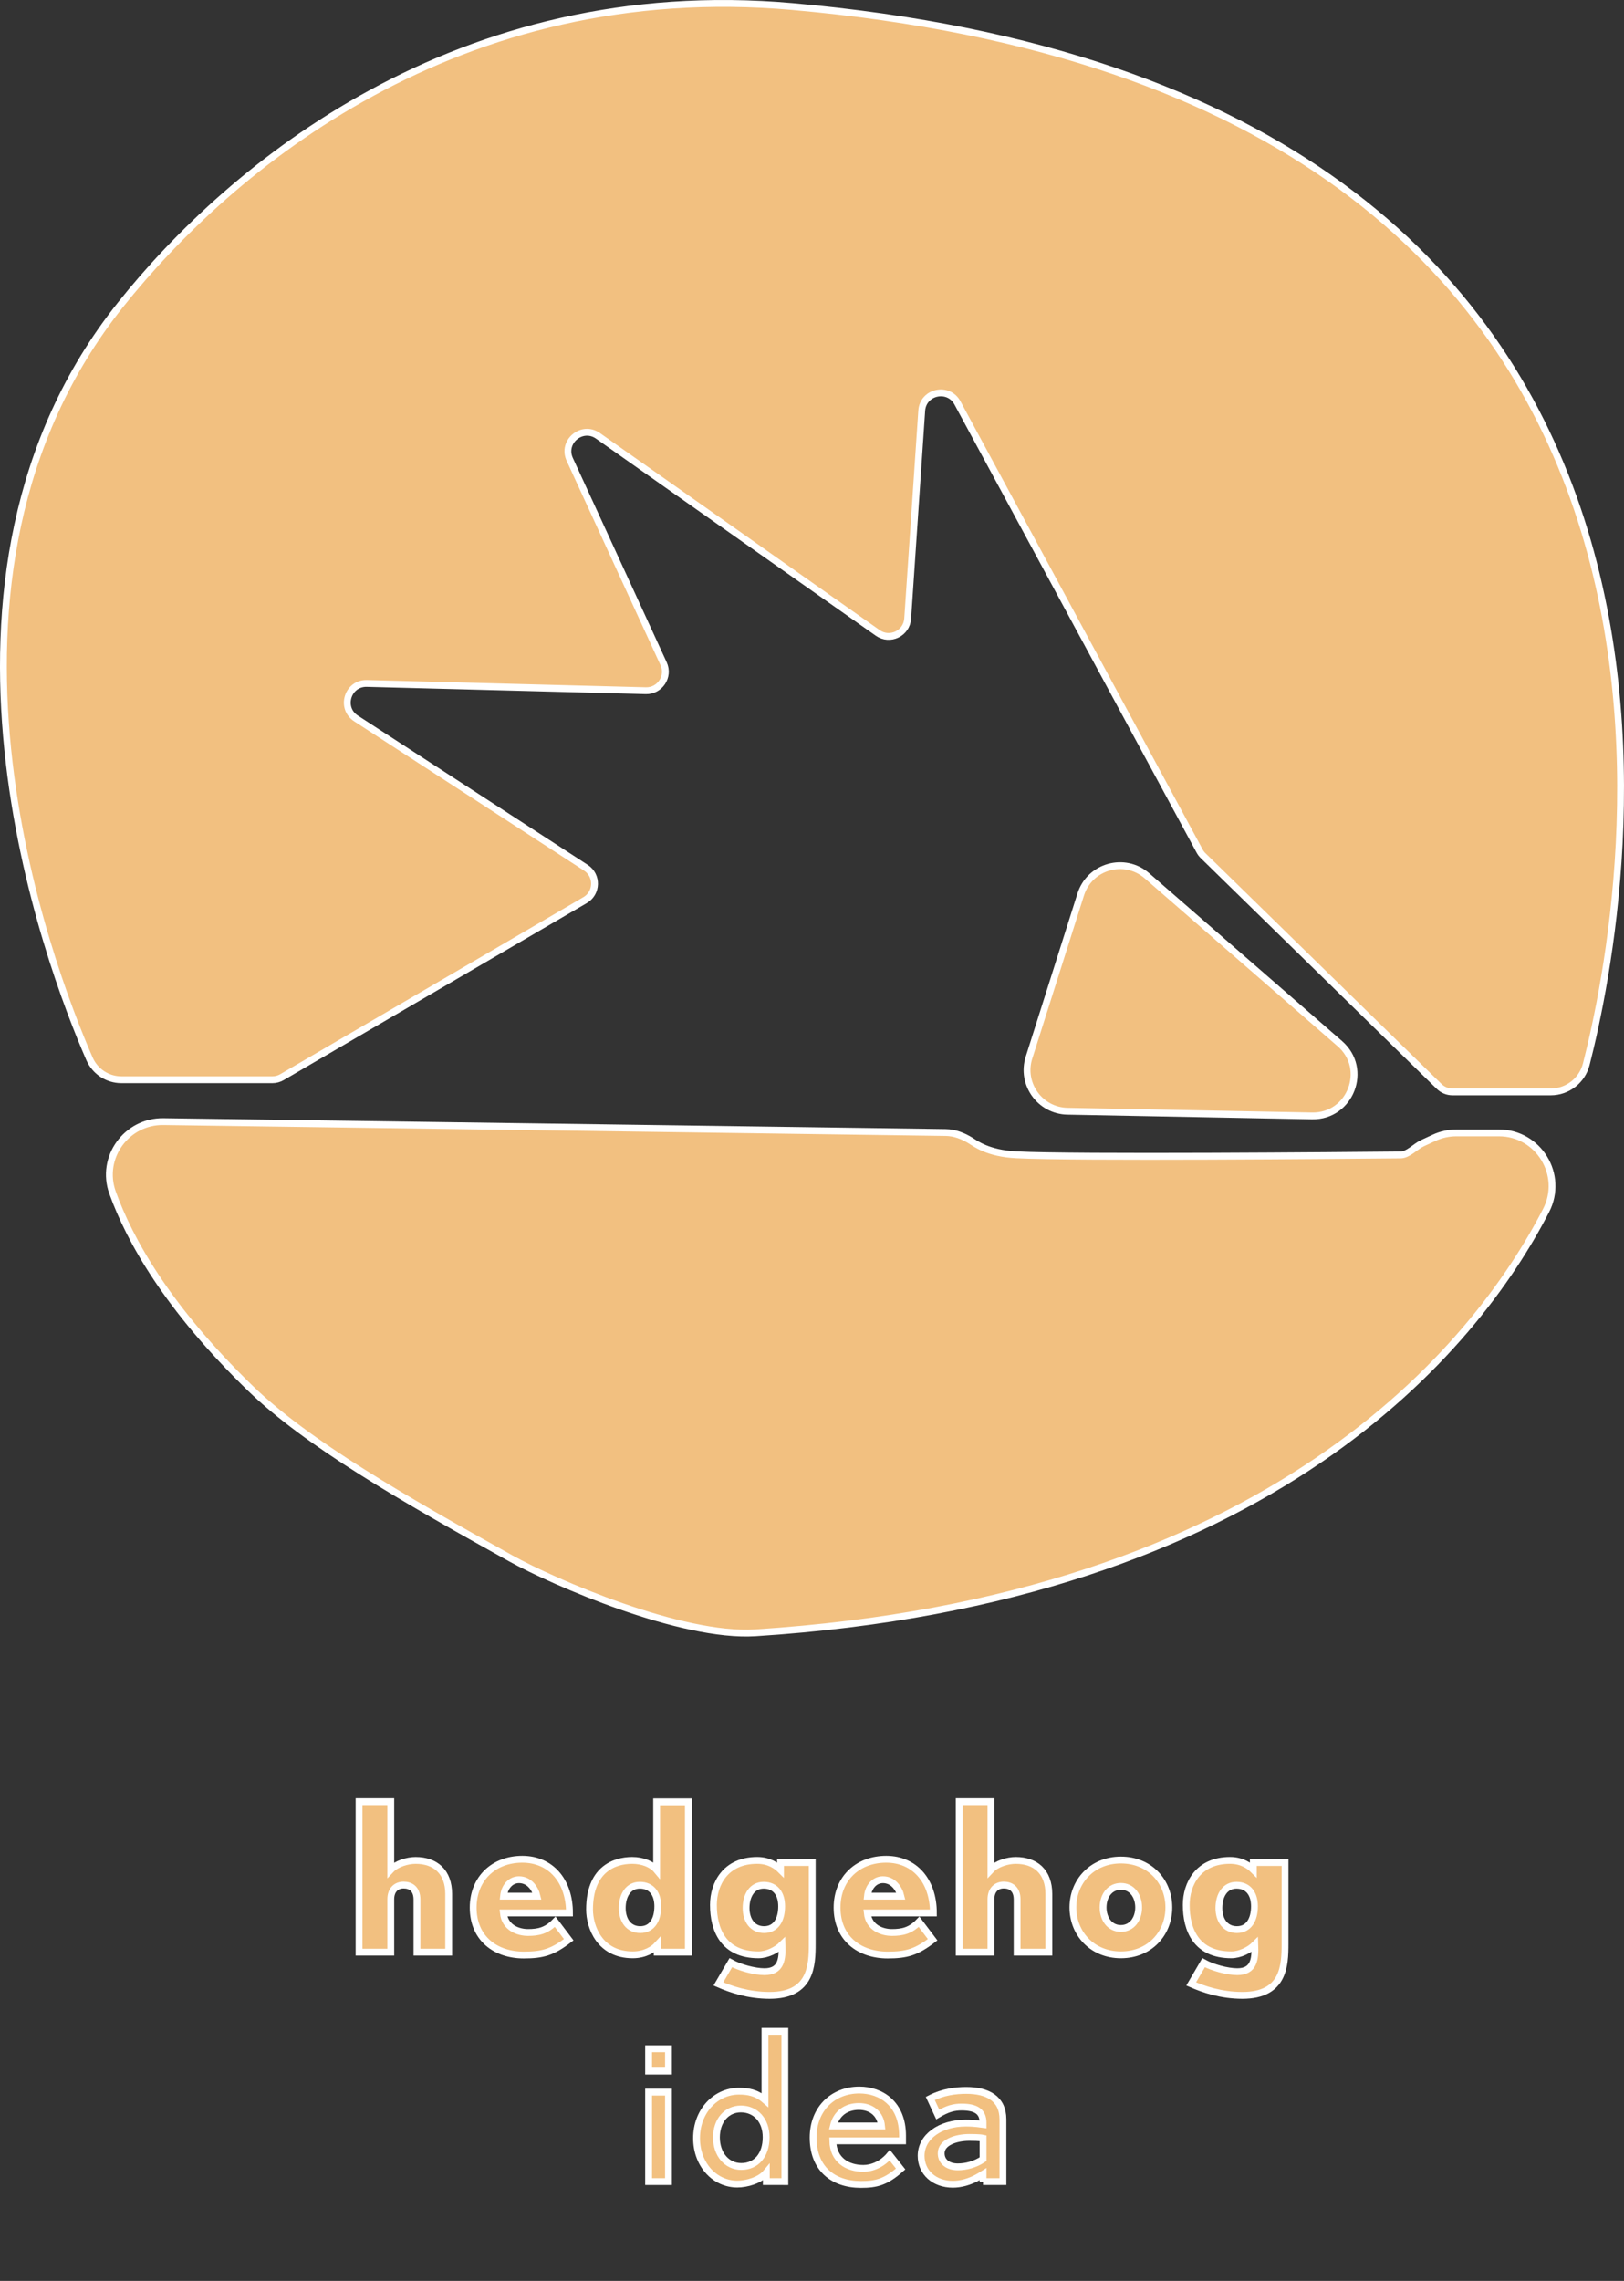 <!-- Generator: Adobe Illustrator 18.1.1, SVG Export Plug-In  -->
<svg version="1.1"
	 xmlns="http://www.w3.org/2000/svg" xmlns:xlink="http://www.w3.org/1999/xlink" xmlns:a="http://ns.adobe.com/AdobeSVGViewerExtensions/3.0/"
	 x="0px" y="0px" width="237.926px" height="334.035px" viewBox="0 0 237.926 334.035" enable-background="new 0 0 237.926 334.035"
	 xml:space="preserve">
<rect x="0" y="0" width="237.926" height="334.035" fill="#333333" stroke="none"/>
<defs>
</defs>
<g>
	<path fill="#F2C080" stroke="#FFFFFF" stroke-miterlimit="10" d="M17.786,158.125h22.121c0.494,0,0.979-0.131,1.405-0.38
		l44.408-25.923c1.793-1.047,1.854-3.616,0.113-4.746l-33.678-21.863c-2.36-1.532-1.222-5.199,1.591-5.125l40.87,1.065
		c2.063,0.054,3.468-2.076,2.606-3.951L83.469,67.274c-1.189-2.588,1.81-5.083,4.138-3.444l40.986,28.859
		c1.777,1.252,4.24,0.078,4.387-2.091l2.06-30.454c0.189-2.788,3.905-3.596,5.234-1.138l35.48,65.633
		c0.133,0.247,0.303,0.472,0.504,0.668l34.591,33.805c0.521,0.509,1.22,0.794,1.949,0.794h14.395c2.458,0,4.596-1.667,5.205-4.049
		C238.429,132.24,261.52,13.867,116.12,0.956C66.953-3.409,33.723,24.481,17.662,44.62c-32.037,40.169-10.516,96.749-4.551,110.437
		C13.923,156.919,15.755,158.125,17.786,158.125z"/>
	<path fill="#F2C080" stroke="#FFFFFF" stroke-miterlimit="10" d="M23.943,164.256l114.609,1.597
		c1.309,0.018,2.538,0.499,3.653,1.185c0.698,0.43,2.505,1.867,6.691,2.081c8.68,0.444,47.72,0.099,56.305,0.017
		c1.104-0.011,2.19-1.256,3.192-1.719l1.714-0.792c1.025-0.474,2.141-0.719,3.27-0.719h6.208c5.841,0,9.598,6.177,6.925,11.37
		c-10.315,20.04-40.198,56.999-115.847,61.844c-10.84,0.694-29.464-7.363-35.849-10.909c-15.751-8.748-29.816-16.828-38.151-24.91
		c-12.169-11.801-17.688-21.734-20.175-28.646C14.649,169.544,18.513,164.181,23.943,164.256z"/>
	<path fill="#F2C080" stroke="#FFFFFF" stroke-miterlimit="10" d="M150.755,154.882l7.58-23.897
		c1.312-4.136,6.432-5.575,9.706-2.726l28.256,24.584c4.25,3.698,1.559,10.686-4.074,10.579l-35.836-0.686
		C152.357,162.657,149.536,158.724,150.755,154.882z"/>
	<g>
		<rect x="50.811" y="263.884" fill="none" width="147.571" height="70.151"/>
		<path fill="#F2C080" stroke="#FFFFFF" stroke-miterlimit="10" d="M61.087,285.891v-7.7c0-1.624-0.979-2.128-1.959-2.128
			c-1.064,0-1.877,0.7-1.877,2.101v7.728h-4.647v-22.036h4.647v9.968c0.84-0.896,2.437-1.371,3.641-1.371
			c2.912,0,4.844,1.68,4.844,4.928v8.512H61.087z"/>
		<path fill="#F2C080" stroke="#FFFFFF" stroke-miterlimit="10" d="M73.746,280.151c0.224,2.156,2.156,2.856,3.612,2.856
			c1.512,0,2.716-0.252,3.976-1.568l1.988,2.632c-2.38,1.82-3.808,2.24-6.58,2.24c-4.172,0-7.42-2.464-7.42-6.944
			c0-4.256,3.024-7.084,7.196-7.084s6.916,3.164,6.916,7.868H73.746z M76.042,275.279c-1.232,0-2.128,1.036-2.268,2.408h4.9
			C78.393,276.511,77.498,275.279,76.042,275.279z"/>
		<path fill="#F2C080" stroke="#FFFFFF" stroke-miterlimit="10" d="M96.286,285.891v-1.036c-0.588,0.645-1.82,1.428-3.584,1.428
			c-4.844,0-6.328-4.088-6.328-6.636c0-5.852,3.584-7.195,6.244-7.195c1.54,0,2.885,0.56,3.584,1.399v-9.968h4.648v22.008H96.286z
			 M93.738,276.091c-1.708,0-2.575,1.512-2.575,3.332c0,1.848,0.979,3.164,2.631,3.164c1.765,0,2.576-1.484,2.576-3.416
			C96.37,277.351,95.474,276.091,93.738,276.091z"/>
		<path fill="#F2C080" stroke="#FFFFFF" stroke-miterlimit="10" d="M112.752,292.219c-3.136,0-5.712-0.896-7.504-1.68l1.819-3.108
			c1.261,0.7,3.444,1.316,4.929,1.316c2.437,0,2.659-1.792,2.575-3.948c-0.756,0.756-2.155,1.483-3.443,1.483
			c-5.18,0-6.607-3.724-6.607-7.308c0-3.08,1.764-6.523,6.412-6.523c1.791,0,2.883,0.84,3.416,1.371v-1.063h4.647v11.899
			C118.996,287.823,118.856,292.219,112.752,292.219z M111.883,276.091c-1.708,0-2.576,1.512-2.576,3.332
			c0,1.848,0.98,3.164,2.633,3.164c1.764,0,2.576-1.484,2.576-3.416C114.516,277.351,113.62,276.091,111.883,276.091z"/>
		<path fill="#F2C080" stroke="#FFFFFF" stroke-miterlimit="10" d="M127.06,280.151c0.224,2.156,2.156,2.856,3.612,2.856
			c1.512,0,2.716-0.252,3.976-1.568l1.988,2.632c-2.38,1.82-3.808,2.24-6.58,2.24c-4.172,0-7.42-2.464-7.42-6.944
			c0-4.256,3.024-7.084,7.196-7.084c4.172,0,6.916,3.164,6.916,7.868H127.06z M129.356,275.279c-1.232,0-2.128,1.036-2.268,2.408
			h4.9C131.708,276.511,130.812,275.279,129.356,275.279z"/>
		<path fill="#F2C080" stroke="#FFFFFF" stroke-miterlimit="10" d="M149.014,285.891v-7.7c0-1.624-0.98-2.128-1.96-2.128
			c-1.063,0-1.876,0.7-1.876,2.101v7.728h-4.648v-22.036h4.648v9.968c0.84-0.896,2.436-1.371,3.641-1.371
			c2.911,0,4.844,1.68,4.844,4.928v8.512H149.014z"/>
		<path fill="#F2C080" stroke="#FFFFFF" stroke-miterlimit="10" d="M164.215,286.283c-4.199,0-7.027-3.136-7.027-6.943
			c0-3.809,2.828-6.944,7.027-6.944c4.229,0,7.027,3.136,7.027,6.944C171.243,283.147,168.444,286.283,164.215,286.283z
			 M164.215,276.259c-1.652,0-2.604,1.428-2.604,3.08c0,1.651,0.951,3.08,2.604,3.08s2.604-1.429,2.604-3.08
			C166.819,277.687,165.868,276.259,164.215,276.259z"/>
		<path fill="#F2C080" stroke="#FFFFFF" stroke-miterlimit="10" d="M182.021,292.219c-3.136,0-5.712-0.896-7.504-1.68l1.819-3.108
			c1.261,0.7,3.444,1.316,4.929,1.316c2.437,0,2.659-1.792,2.575-3.948c-0.756,0.756-2.155,1.483-3.443,1.483
			c-5.18,0-6.607-3.724-6.607-7.308c0-3.08,1.764-6.523,6.412-6.523c1.791,0,2.883,0.84,3.416,1.371v-1.063h4.647v11.899
			C188.265,287.823,188.126,292.219,182.021,292.219z M181.153,276.091c-1.708,0-2.576,1.512-2.576,3.332
			c0,1.848,0.98,3.164,2.633,3.164c1.764,0,2.576-1.484,2.576-3.416C183.786,277.351,182.889,276.091,181.153,276.091z"/>
		<path fill="#F2C080" stroke="#FFFFFF" stroke-miterlimit="10" d="M95.024,303.307v-3.276h2.912v3.276H95.024z M95.024,319.491
			v-13.104h2.912v13.104H95.024z"/>
		<path fill="#F2C080" stroke="#FFFFFF" stroke-miterlimit="10" d="M112.27,319.491v-1.316c-0.952,1.148-2.885,1.681-4.256,1.681
			c-3.305,0-5.965-2.856-5.965-6.721c0-3.947,2.772-6.888,6.217-6.888c1.287,0,2.548,0.196,3.808,1.288v-10.052h2.912v22.008H112.27
			z M108.546,308.851c-2.072,0-3.584,1.68-3.584,4.172s1.541,4.256,3.641,4.256c2.212,0,3.64-1.68,3.64-4.284
			C112.242,310.503,110.702,308.851,108.546,308.851z"/>
		<path fill="#F2C080" stroke="#FFFFFF" stroke-miterlimit="10" d="M122.012,313.527c0.056,2.771,2.1,4.032,4.479,4.032
			c1.232,0,2.744-0.588,3.864-1.933l1.596,2.017c-2.184,1.932-3.584,2.268-5.824,2.268c-4.088,0-7-2.352-7-6.86
			c0-4.199,2.885-6.972,6.776-6.972c3.164,0,6.328,1.988,6.328,6.692v0.756H122.012z M125.82,308.487
			c-1.819,0-3.276,0.979-3.724,2.855h7.056C128.984,309.607,127.724,308.487,125.82,308.487z"/>
		<path fill="#F2C080" stroke="#FFFFFF" stroke-miterlimit="10" d="M144.022,319.491v-1.092c-0.309,0.195-0.532,0.336-0.7,0.42
			c-1.261,0.728-2.604,1.063-3.724,1.063c-2.717,0-4.648-1.735-4.648-4.172c0-2.771,2.771-4.788,6.552-4.788
			c0.588,0,1.315,0.028,2.521,0.196v-0.252c0-1.68-1.092-2.296-3.137-2.296c-1.119,0-2.043,0.224-3.5,1.092l-1.092-2.352
			c1.848-0.952,3.725-1.176,5.264-1.176c3.108,0,5.377,1.176,5.377,4.256v9.1H144.022z M144.022,313.134
			c-0.504-0.111-1.625-0.111-2.017-0.111c-1.96,0-4.116,0.728-4.116,2.324c0,1.203,0.953,1.987,2.437,1.987
			c1.176,0,2.521-0.336,3.696-1.12V313.134z"/>
	</g>
</g>
</svg>